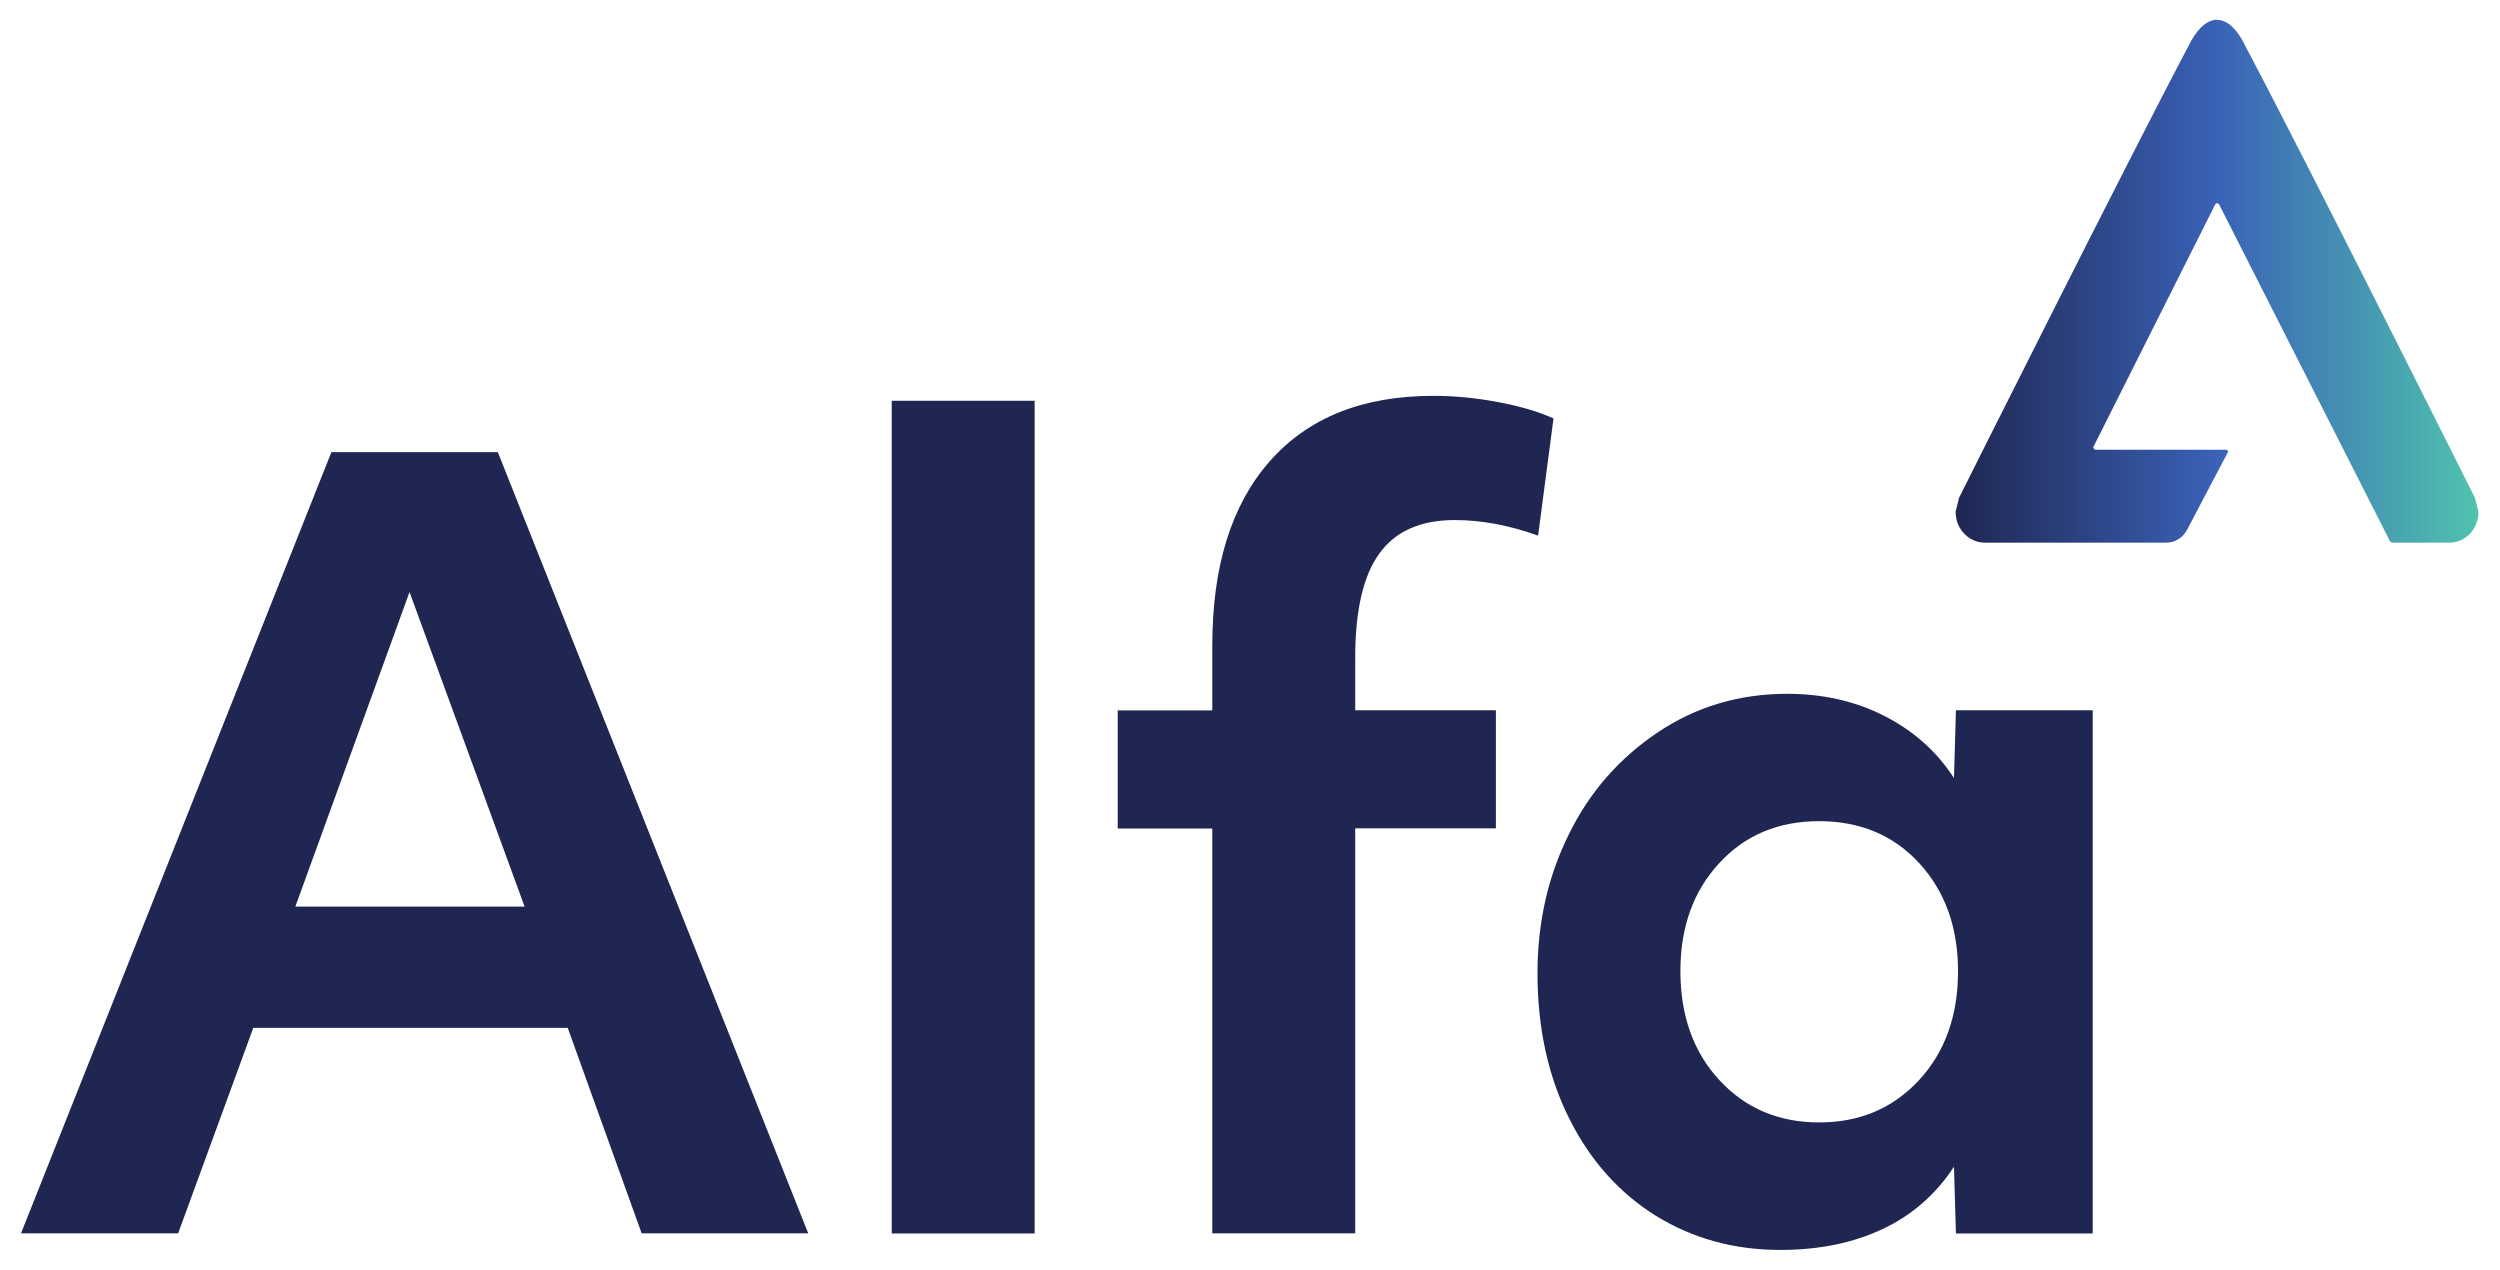 <svg height="225.374" viewBox="0 0 16.686 8.485" width="443.706" xmlns="http://www.w3.org/2000/svg" xmlns:xlink="http://www.w3.org/1999/xlink"><linearGradient id="a" gradientTransform="matrix(3.495 0 0 -3.495 108.281 212.238)" gradientUnits="userSpaceOnUse" spreadMethod="pad" x1="0" x2="1" y1="0" y2="0"><stop offset="0" stop-color="#1f2651"/><stop offset=".5" stop-color="#3a62b7"/><stop offset="1" stop-color="#50c3ad"/></linearGradient><g transform="translate(-95.223 -210.359)"><g fill="#1f2651"><path d="m97.428 213.38-2.074 5.22h1.05l.502-1.373h2.101l.494 1.373h1.113l-2.074-5.22zm.522.935.769 2.102h-1.532z"/><path d="m101.172 213.037h.955v5.564h-.955z"/><path d="m103.314 215.895h-.632v-.789h.632v-.433c0-.531.128-.942.385-1.233.256-.29.62-.436 1.091-.436.138 0 .281.013.43.041.149.028.273.064.374.11l-.103.783c-.192-.069-.377-.104-.557-.104-.229 0-.397.075-.504.224-.108.149-.161.381-.161.697v.35h.94v.789h-.94v2.706h-.955z"/><path d="m107.369 217.859c.271 0 .492-.094.667-.282.174-.188.261-.431.261-.728 0-.293-.086-.533-.258-.721-.171-.187-.395-.282-.67-.282-.274 0-.497.094-.669.282-.173.188-.258.428-.258.721 0 .297.087.54.261.728.174.188.396.282.666.282m-.261.852c-.307 0-.582-.076-.828-.227-.245-.152-.439-.368-.58-.649s-.213-.606-.213-.972c0-.339.07-.649.21-.93.138-.282.338-.509.593-.68.256-.172.545-.258.866-.258.238 0 .455.049.649.148.194.099.35.237.465.415l.013-.453h.914v3.496h-.914l-.013-.446c-.12.183-.278.322-.474.415-.198.094-.426.141-.687.141"/></g><path d="m110.023 210.491c-.068.002-.136.07-.187.177-.395.746-1.532 3.016-1.532 3.017l-.023.092v.013l.003.025.005.025c.01.033.027.062.05.086l.019.017c.032.026.073.042.12.042h1.211c.058 0 .11-.033.138-.085l.275-.523-.007-.013h-.885l-.01-.016.816-1.624.012-.009.013.009 1.143 2.253.014.008h.38c.047 0 .089-.016.12-.042l.019-.017c.023-.024.04-.054.049-.086l.007-.025.001-.021v-.018l-.023-.09c-0-.001-1.137-2.271-1.533-3.017-.05-.108-.119-.177-.188-.177z" fill="url(#a)"/></g></svg>